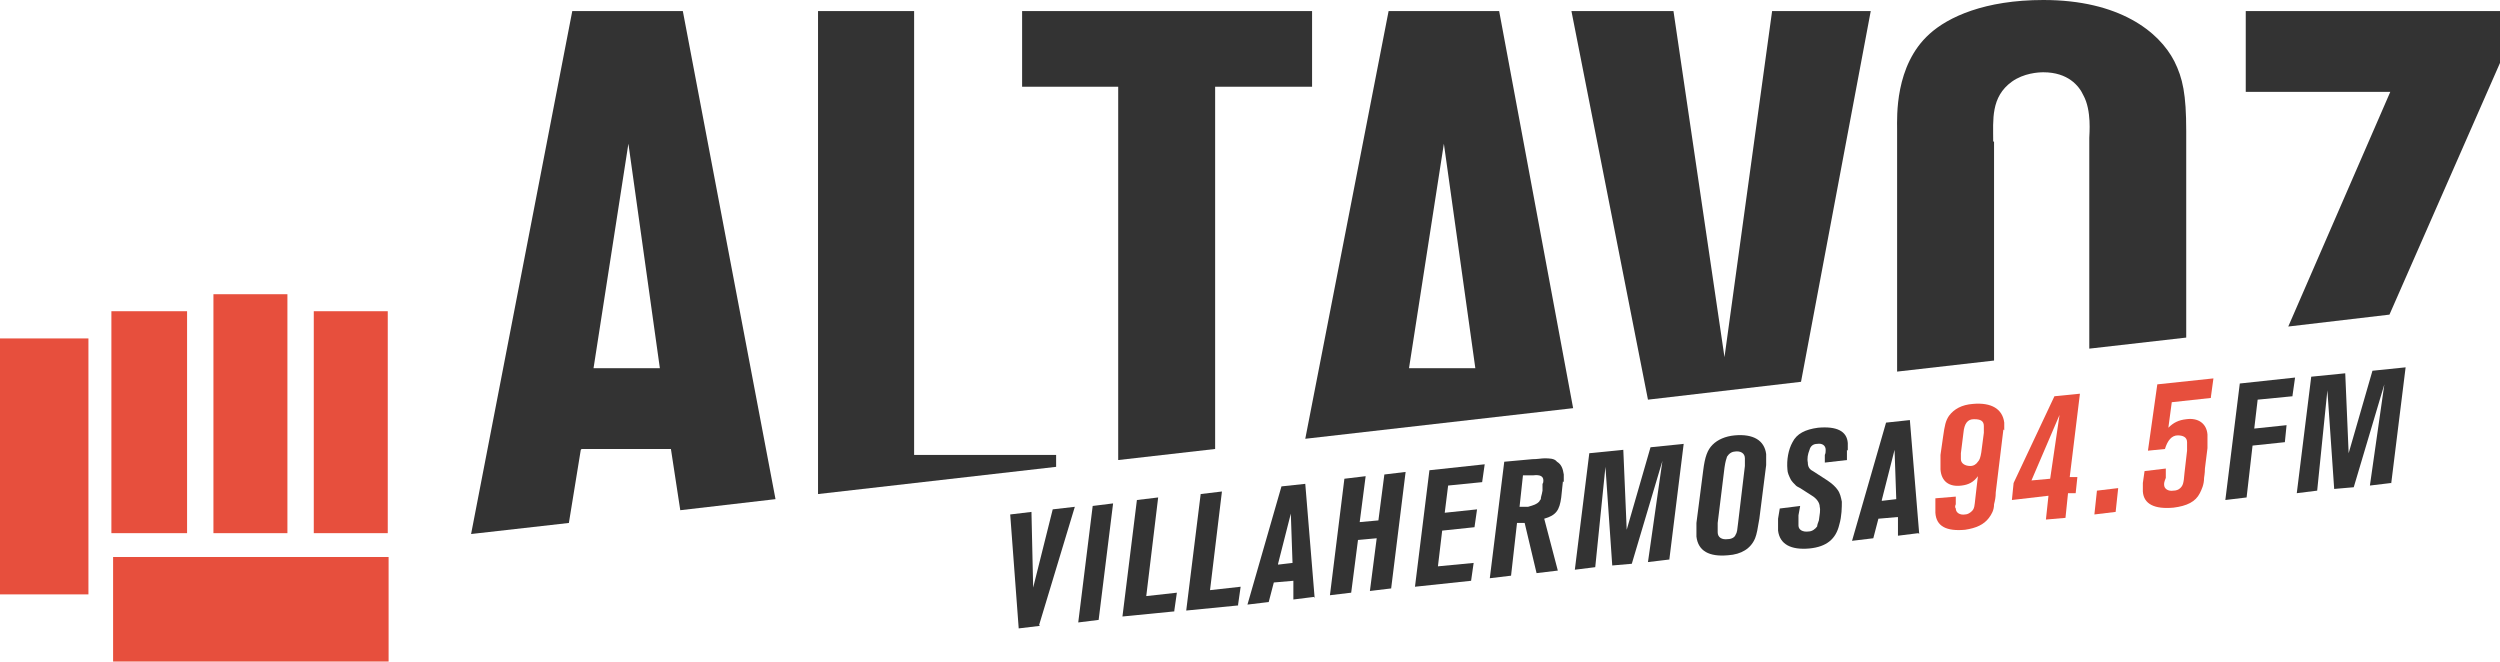 <?xml version="1.0" encoding="UTF-8"?>
<svg id="Layer_1" data-name="Layer 1" xmlns="http://www.w3.org/2000/svg" version="1.1" viewBox="0 0 294 77.8">
  <defs>
    <style>
      .cls-1 {
        fill: #333;
      }

      .cls-1, .cls-2 {
        stroke-width: 0px;
      }

      .cls-2 {
        fill: #e74f3d;
      }
    </style>
  </defs>
  <g>
    <path class="cls-1" d="M122.3,73.6l-2.5.3-1-13.4,2.5-.3.2,8.9,2.3-9.2,2.6-.3-4.2,13.9Z"/>
    <path class="cls-1" d="M129.2,72.9l-2.4.3,1.7-13.7,2.4-.3-1.7,13.7Z"/>
    <path class="cls-1" d="M138.1,71.9l-6.1.6,1.7-13.7,2.5-.3-1.4,11.6,3.6-.4-.3,2.1Z"/>
    <path class="cls-1" d="M145.6,71.2l-6.1.6,1.7-13.7,2.5-.3-1.4,11.6,3.6-.4-.3,2.1Z"/>
    <path class="cls-1" d="M154.5,70.2l-2.4.3v-2.2c0,0-2.3.2-2.3.2l-.6,2.3-2.5.3,4-13.9,2.8-.3,1.1,13.4ZM150.3,66.4l1.7-.2-.2-5.8-1.5,5.9Z"/>
    <path class="cls-1" d="M163.6,69.2l-2.5.3.8-6.2-2.2.2-.8,6.2-2.5.3,1.7-13.7,2.5-.3-.7,5.4,2.2-.2.7-5.4,2.5-.3-1.7,13.7Z"/>
    <path class="cls-1" d="M174.3,56.7l-4,.4-.4,3.2,3.8-.4-.3,2.1-3.8.4-.5,4.2,4.2-.4-.3,2.1-6.6.7,1.7-13.7,6.5-.7-.3,2.1Z"/>
    <path class="cls-1" d="M183.8,56.6l-.2,1.9c-.2,1.5-.6,2.1-2,2.5l1.6,6.1-2.5.3-1.4-5.9h-.9c0,0-.7,6.2-.7,6.2l-2.5.3,1.7-13.7,3.3-.3c.6,0,1.1-.1,1.4-.1.6,0,1.2,0,1.5.4.5.3.7.8.8,1.5,0,.3,0,.6,0,.9ZM180.2,55.9h-1.1c0,.1-.4,3.7-.4,3.7h1c.7-.2,1-.3,1.3-.6,0,0,.1-.2.2-.3,0-.3.1-.4.2-1v-.8c.1-.1.1-.3.1-.4,0-.5-.4-.7-1.2-.6Z"/>
    <path class="cls-1" d="M196.3,65.8l-2.5.3,1.7-11.9-3.6,12.1-2.3.2-.8-11.6-1.2,11.8-2.4.3,1.7-13.7,4-.4.4,9.4,2.8-9.7,3.9-.4-1.7,13.7Z"/>
    <path class="cls-1" d="M207.7,54.7l-.8,6.3c-.2,1.2-.3,1.8-.5,2.3-.5,1.2-1.6,1.9-3.2,2-2.2.2-3.5-.5-3.7-2.2,0-.4,0-.9,0-1.6l.8-6.2c.2-1.6.5-2.4,1.1-3,.6-.6,1.5-1,2.6-1.1,2.2-.2,3.5.6,3.7,2.2,0,.4,0,.8,0,1.3ZM204.1,53.1c-.5,0-.8.3-1,.6-.1.3-.2.6-.3,1.3l-.8,6.5c0,.7,0,.9,0,1.1,0,.6.5.9,1.2.8.4,0,.8-.2.9-.5.2-.3.2-.6.3-1.4l.8-6.7c0-.6,0-.7,0-.9,0-.6-.5-.9-1.2-.8Z"/>
    <path class="cls-1" d="M217.2,52.9v1.2c-.1,0-2.6.3-2.6.3v-.9c.1-.2.1-.4.1-.6,0-.5-.4-.8-1-.7-.5,0-.8.3-.9.7-.2.5-.3,1-.2,1.5,0,.5.2.8.6,1l1.7,1.1c.6.4,1,.8,1.2,1.1.3.4.4.9.5,1.4,0,.6,0,1.7-.3,2.7-.4,1.7-1.5,2.6-3.5,2.8-2.2.2-3.5-.5-3.7-2.1,0-.3,0-.6,0-1.4l.2-1.2,2.4-.3-.2,1.1c0,.6,0,1,0,1.2,0,.5.5.8,1.2.7.4,0,.8-.3,1-.6,0-.2.1-.4.2-.7.1-.7.2-1.2.1-1.6,0-.5-.4-1-.9-1.3l-1.4-.9c-.2-.1-.4-.2-.5-.3-.2-.2-.5-.5-.6-.7-.2-.4-.4-.8-.4-1.2-.1-1.1.1-2.3.6-3.2.5-1,1.5-1.5,3-1.7,2.2-.2,3.4.4,3.5,1.8,0,.3,0,.6,0,.9Z"/>
    <path class="cls-1" d="M225.6,62.7l-2.4.3v-2.2c0,0-2.3.2-2.3.2l-.6,2.3-2.5.3,4-13.9,2.8-.3,1.1,13.4ZM221.3,58.9l1.7-.2-.2-5.8-1.5,5.9Z"/>
    <path class="cls-2" d="M235.6,50.5l-.9,7.4c0,.6-.1,1-.2,1.4,0,.7-.3,1.2-.6,1.6-.6.8-1.5,1.2-2.8,1.4-2.2.2-3.4-.4-3.5-2,0-.3,0-.6,0-.9v-.8c0,0,2.4-.2,2.4-.2v.9c-.1.2-.1.4,0,.5,0,.5.5.8,1.1.7.3,0,.6-.2.8-.4.3-.3.3-.6.4-1.5l.3-2.6c-.5.7-1.1,1-1.9,1.1-1.5.2-2.4-.5-2.5-1.9,0-.5,0-1,0-1.7l.3-2.1c.2-1.4.3-1.9.7-2.5.6-.8,1.5-1.3,2.8-1.4,2.2-.2,3.5.6,3.7,2.2,0,.3,0,.6,0,.9ZM232.1,49.3c-.7,0-1.1.5-1.2,1.6l-.3,2.4c0,.3,0,.5,0,.7,0,.5.5.8,1.1.8.4,0,.7-.2.9-.5.2-.2.3-.5.4-1.1l.3-2.3c0-.3,0-.6,0-.8,0-.6-.4-.8-1.1-.8Z"/>
    <path class="cls-2" d="M243.4,56.1h.9c0,0-.2,1.9-.2,1.9h-.9c0,.1-.3,2.9-.3,2.9l-2.3.2.3-2.8-4.3.5.2-2,4.8-10.2,3-.3-1.2,9.8ZM238.9,56.5l2.2-.2,1.1-7.5-3.3,7.7Z"/>
    <path class="cls-2" d="M248.8,60.2l-2.5.3.3-2.8,2.5-.3-.3,2.8Z"/>
    <path class="cls-2" d="M260,46.8l-4.6.5-.4,3c.6-.6,1.2-.9,2.1-1,1.4-.2,2.4.5,2.5,1.8,0,.4,0,.8,0,1.6l-.3,2.4c0,.6-.1,1-.1,1.1,0,.8-.3,1.4-.5,1.8-.5,1-1.5,1.5-3.1,1.7-2.2.2-3.5-.4-3.6-1.9,0-.3,0-.6,0-1l.2-1.4,2.5-.3v1.1c-.2.5-.2.6-.2.8,0,.5.5.8,1.1.7.3,0,.6-.1.8-.3.3-.3.4-.5.5-1.8l.3-2.6c0-.6,0-.8,0-1,0-.6-.5-.8-1.1-.8-.7,0-1.2.6-1.5,1.6l-2,.2,1.1-7.8,6.6-.7-.3,2.2Z"/>
    <path class="cls-1" d="M269.6,46.6l-4.1.4-.4,3.4,3.8-.4-.2,2-3.8.4-.7,6.1-2.5.3,1.7-13.7,6.5-.7-.3,2.1Z"/>
    <path class="cls-1" d="M281.2,56.8l-2.5.3,1.7-11.9-3.6,12.1-2.3.2-.8-11.6-1.2,11.8-2.4.3,1.7-13.7,4-.4.4,9.4,2.8-9.7,3.9-.4-1.7,13.7Z"/>
  </g>
  <g>
    <g>
      <rect class="cls-2" x="0" y="39.8" width="10.4" height="30.1"/>
      <rect class="cls-2" x="13.1" y="36.6" width="8.9" height="26.1"/>
      <rect class="cls-2" x="25.1" y="34.6" width="8.7" height="28.1"/>
      <rect class="cls-2" x="36.9" y="36.6" width="8.7" height="26.1"/>
      <rect class="cls-2" x="13.3" y="65.5" width="32.4" height="12.3"/>
    </g>
    <g>
      <path class="cls-1" d="M68.4,52.8h10.5s1.1,7.2,1.1,7.2l11.2-1.3L80.3,1.3h-13s-11.9,61.5-11.9,61.5l11.5-1.3,1.4-8.6ZM73.9,16.9l3.7,26.4h-7.8s4.1-26.4,4.1-26.4Z"/>
      <polygon class="cls-1" points="124.2 53.5 107.5 53.5 107.5 1.3 96.2 1.3 96.2 58.1 124.2 54.9 124.2 53.5"/>
      <polygon class="cls-1" points="142.9 10.2 154.3 10.2 154.3 1.3 120.2 1.3 120.2 10.2 131.5 10.2 131.5 54.1 142.9 52.8 142.9 10.2"/>
      <path class="cls-1" d="M176.3,1.3h-13s-9.8,50.3-9.8,50.3l31.5-3.6L176.3,1.3ZM165.7,43.3l4.1-26.4,3.7,26.4h-7.8Z"/>
      <polygon class="cls-1" points="220 1.3 208.4 1.3 202.8 42 196.8 1.3 184.8 1.3 193.8 47 211.8 44.9 220 1.3"/>
      <path class="cls-1" d="M234.4,16.6c0-2.5-.3-5.2,2.2-7,1.4-1,3.1-1.1,3.7-1.1,2.9,0,4.2,1.6,4.7,2.7,1,1.8.7,4.6.7,5v24.8s11.4-1.3,11.4-1.3V15.4c0-4.3-.4-6.2-1.4-8.2C253.9,3.7,249.2,0,240.3,0c-6.9,0-11.2,2-13.4,4-4.1,3.7-3.8,9.8-3.8,11.2v28.5s11.4-1.3,11.4-1.3v-25.7Z"/>
      <polygon class="cls-1" points="294 1.3 264.1 1.3 264.1 10.8 281.1 10.8 269.1 38.4 281 37 294 7.4 294 1.3"/>
    </g>
  </g>
</svg>